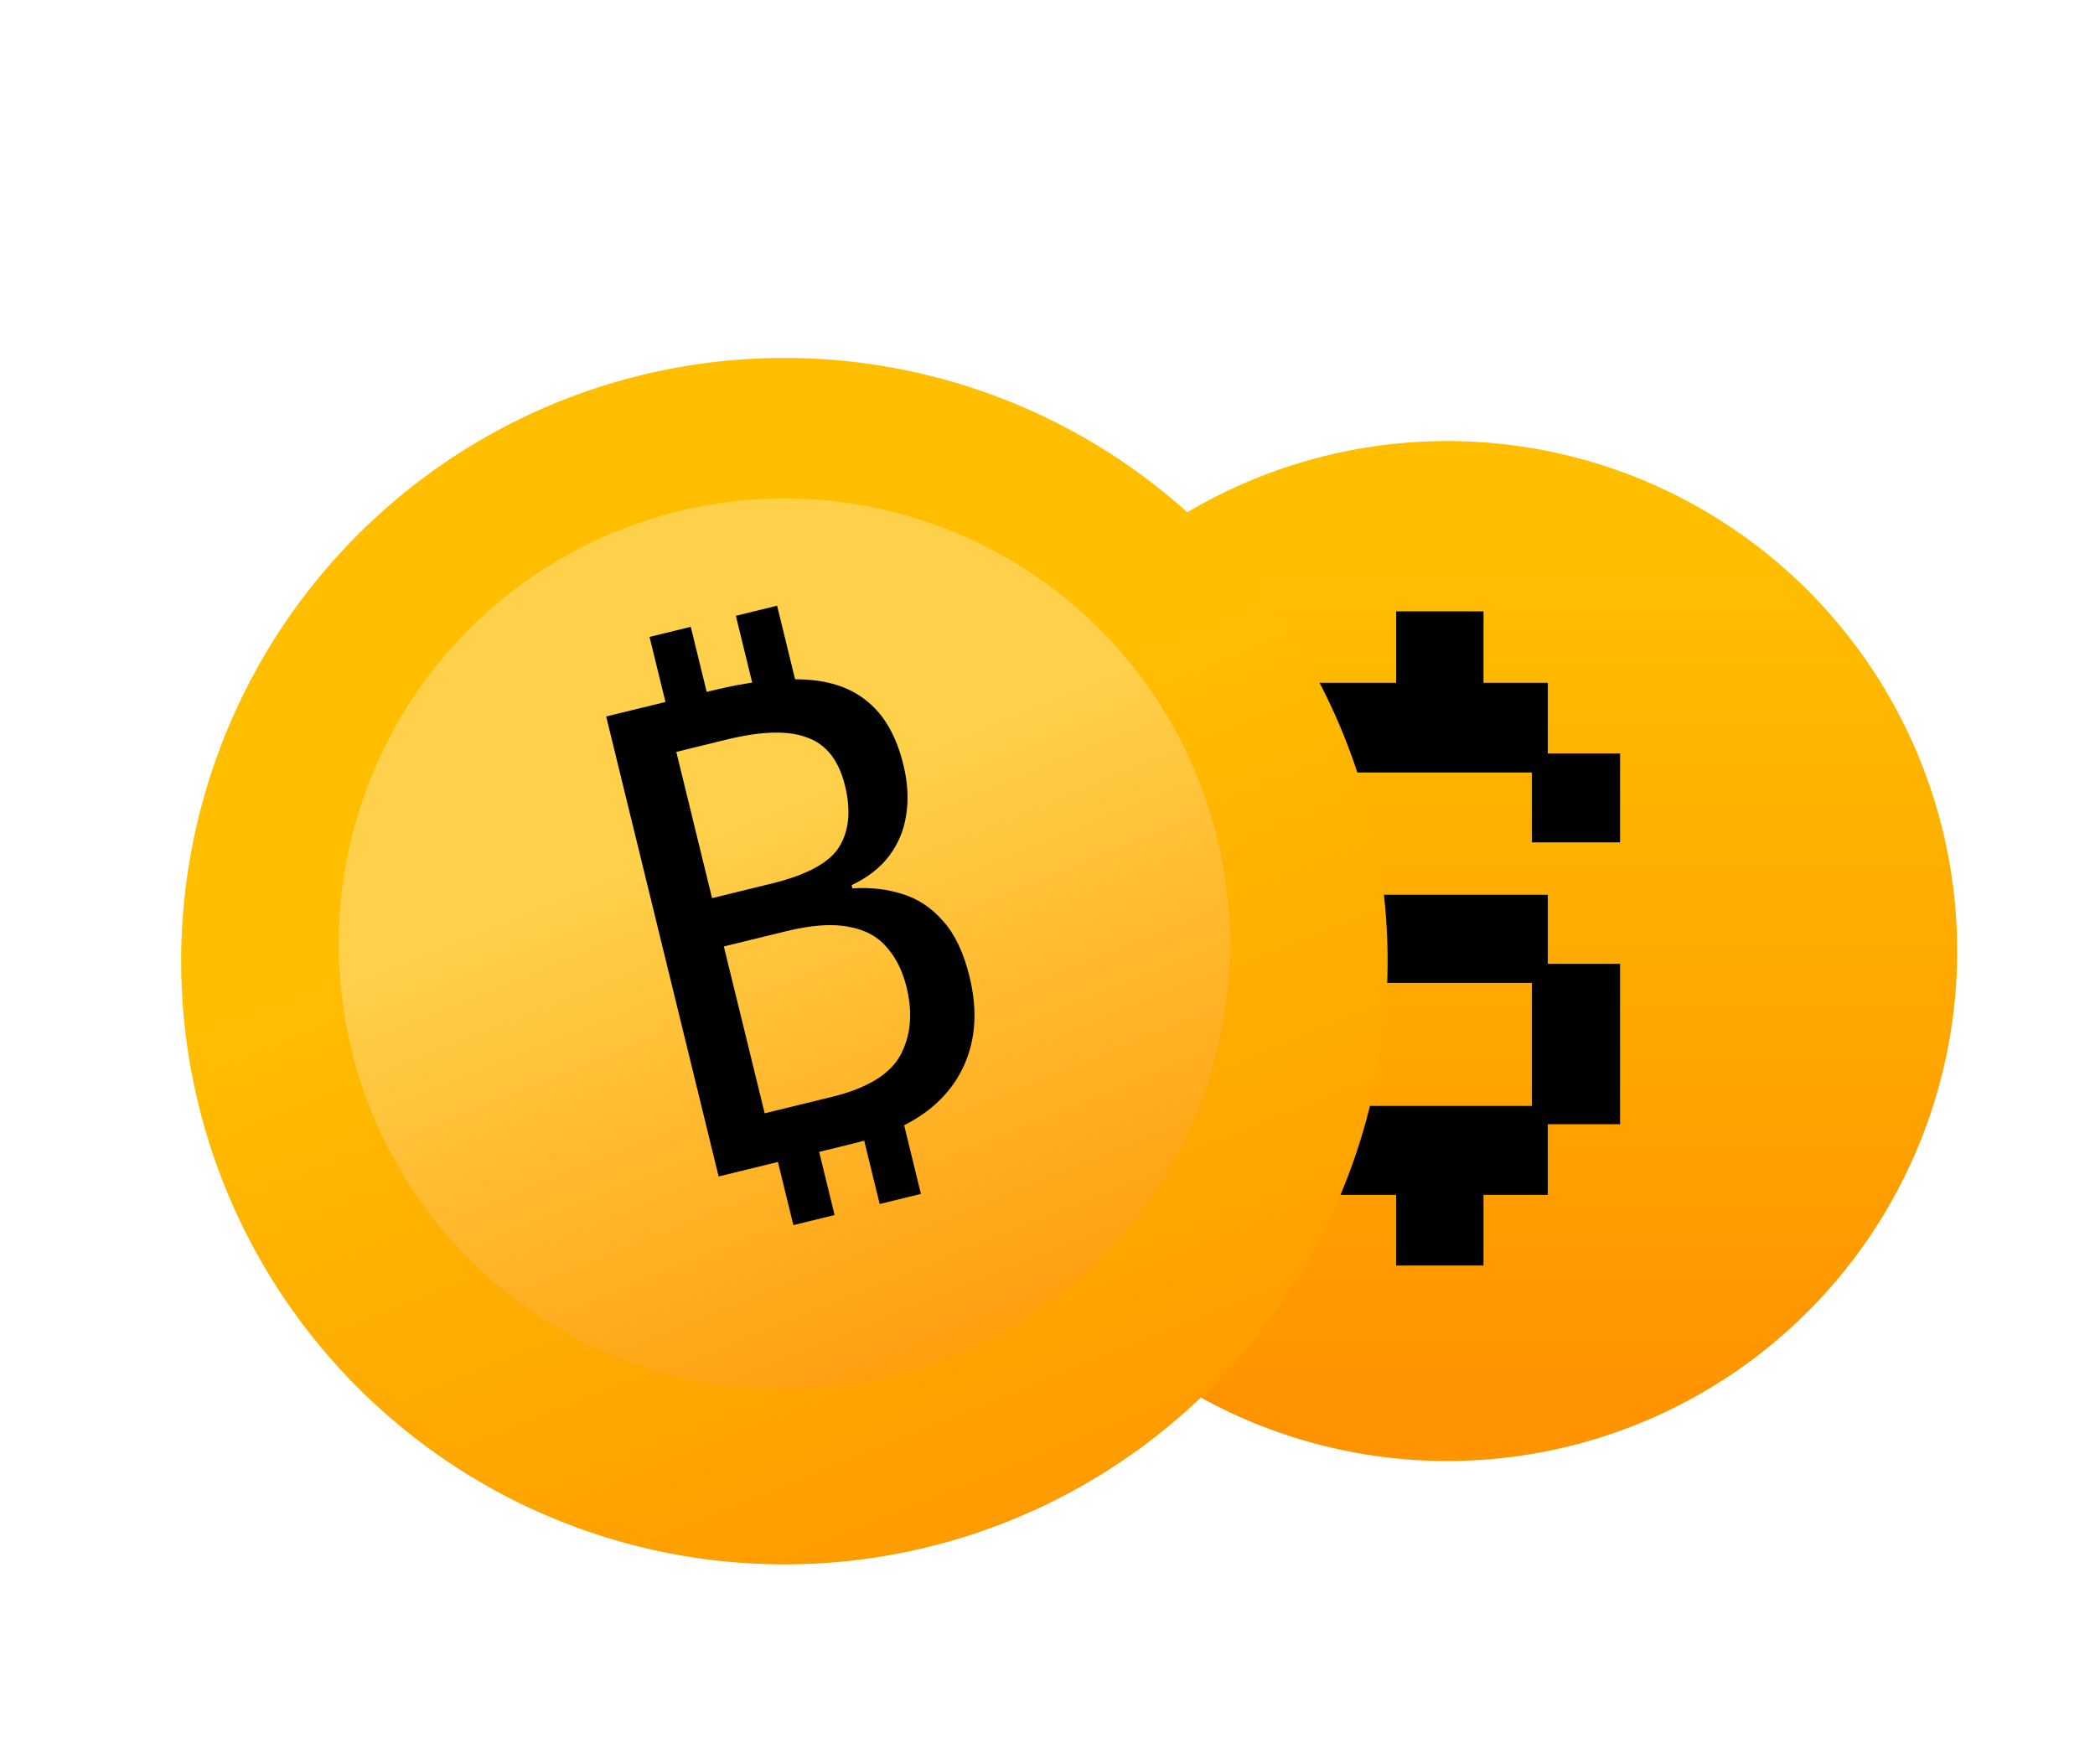 <svg width="76" height="64" viewBox="0 0 76 64" fill="none" xmlns="http://www.w3.org/2000/svg">
<g filter="url(#filter0_d_3231_42489)">
<circle cx="52.5" cy="32.5" r="18.5" fill="url(#paint0_linear_3231_42489)"/>
</g>
<path d="M50.649 45.909V43.346H47.798V40.782H45.206V37.528H48.374V40.12H55.574V35.656H47.798V33.093H45.206V27.333H47.798V24.77H50.649V22.178H53.817V24.77H56.15V27.333H58.771V30.558H55.574V28.024H48.374V32.459H56.15V34.965H58.771V40.782H56.15V43.346H53.817V45.909H50.649Z" fill="black"/>
<g filter="url(#filter1_d_3231_42489)">
<circle cx="28.455" cy="32.501" r="21.883" transform="rotate(-13.74 28.455 32.501)" fill="url(#paint1_linear_3231_42489)"/>
</g>
<g filter="url(#filter2_d_3231_42489)">
<circle cx="28.454" cy="32.5" r="16.166" transform="rotate(-13.74 28.454 32.5)" fill="url(#paint2_linear_3231_42489)"/>
</g>
<path d="M27.552 25.845L26.695 22.339L28.191 21.973L29.048 25.479L27.552 25.845ZM24.421 26.61L23.563 23.105L25.059 22.739L25.916 26.244L24.421 26.61ZM31.912 43.677L31.055 40.171L32.551 39.805L33.408 43.311L31.912 43.677ZM28.781 44.443L27.924 40.937L29.419 40.571L30.276 44.077L28.781 44.443ZM26.07 42.678L21.99 25.991L25.823 25.054C27.132 24.734 28.255 24.599 29.192 24.651C30.145 24.699 30.914 24.973 31.499 25.474C32.099 25.971 32.523 26.726 32.771 27.739C32.931 28.393 32.965 29.004 32.872 29.572C32.792 30.12 32.583 30.617 32.246 31.062C31.921 31.489 31.47 31.838 30.893 32.111L30.921 32.228C31.571 32.185 32.174 32.252 32.729 32.43C33.3 32.604 33.792 32.93 34.206 33.407C34.636 33.88 34.957 34.552 35.17 35.425C35.418 36.438 35.411 37.356 35.15 38.179C34.901 38.983 34.425 39.669 33.722 40.237C33.015 40.79 32.108 41.202 31.002 41.472L26.07 42.678ZM27.981 32.056C29.259 31.743 30.076 31.304 30.433 30.738C30.802 30.152 30.875 29.408 30.655 28.504C30.43 27.585 29.974 27.003 29.287 26.758C28.611 26.494 27.634 26.518 26.357 26.83L24.534 27.276L25.831 32.581L27.981 32.056ZM26.259 34.334L27.74 40.387L30.17 39.793C31.463 39.477 32.297 38.968 32.67 38.265C33.043 37.563 33.115 36.745 32.887 35.81C32.742 35.218 32.499 34.732 32.159 34.353C31.834 33.97 31.378 33.727 30.791 33.622C30.201 33.503 29.446 33.555 28.526 33.78L26.259 34.334Z" fill="black"/>
<defs>
<filter id="filter0_d_3231_42489" x="29" y="11" width="47" height="47" filterUnits="userSpaceOnUse" color-interpolation-filters="sRGB">
<feFlood flood-opacity="0" result="BackgroundImageFix"/>
<feColorMatrix in="SourceAlpha" type="matrix" values="0 0 0 0 0 0 0 0 0 0 0 0 0 0 0 0 0 0 127 0" result="hardAlpha"/>
<feOffset dy="2"/>
<feGaussianBlur stdDeviation="2.5"/>
<feComposite in2="hardAlpha" operator="out"/>
<feColorMatrix type="matrix" values="0 0 0 0 0 0 0 0 0 0 0 0 0 0 0 0 0 0 0.5 0"/>
<feBlend mode="multiply" in2="BackgroundImageFix" result="effect1_dropShadow_3231_42489"/>
<feBlend mode="normal" in="SourceGraphic" in2="effect1_dropShadow_3231_42489" result="shape"/>
</filter>
<filter id="filter1_d_3231_42489" x="0.652" y="7.065" width="55.605" height="55.606" filterUnits="userSpaceOnUse" color-interpolation-filters="sRGB">
<feFlood flood-opacity="0" result="BackgroundImageFix"/>
<feColorMatrix in="SourceAlpha" type="matrix" values="0 0 0 0 0 0 0 0 0 0 0 0 0 0 0 0 0 0 127 0" result="hardAlpha"/>
<feOffset dy="2.366"/>
<feGaussianBlur stdDeviation="2.957"/>
<feComposite in2="hardAlpha" operator="out"/>
<feColorMatrix type="matrix" values="0 0 0 0 0 0 0 0 0 0 0 0 0 0 0 0 0 0 0.5 0"/>
<feBlend mode="multiply" in2="BackgroundImageFix" result="effect1_dropShadow_3231_42489"/>
<feBlend mode="normal" in="SourceGraphic" in2="effect1_dropShadow_3231_42489" result="shape"/>
</filter>
<filter id="filter2_d_3231_42489" x="7.915" y="13.71" width="41.078" height="41.078" filterUnits="userSpaceOnUse" color-interpolation-filters="sRGB">
<feFlood flood-opacity="0" result="BackgroundImageFix"/>
<feColorMatrix in="SourceAlpha" type="matrix" values="0 0 0 0 0 0 0 0 0 0 0 0 0 0 0 0 0 0 127 0" result="hardAlpha"/>
<feOffset dy="1.748"/>
<feGaussianBlur stdDeviation="2.185"/>
<feComposite in2="hardAlpha" operator="out"/>
<feColorMatrix type="matrix" values="0 0 0 0 0 0 0 0 0 0 0 0 0 0 0 0 0 0 0.5 0"/>
<feBlend mode="multiply" in2="BackgroundImageFix" result="effect1_dropShadow_3231_42489"/>
<feBlend mode="normal" in="SourceGraphic" in2="effect1_dropShadow_3231_42489" result="shape"/>
</filter>
<linearGradient id="paint0_linear_3231_42489" x1="52.5" y1="17.594" x2="52.5" y2="48.546" gradientUnits="userSpaceOnUse">
<stop stop-color="#FFBF00"/>
<stop offset="1" stop-color="#FF9400"/>
</linearGradient>
<linearGradient id="paint1_linear_3231_42489" x1="25.259" y1="25.968" x2="30.292" y2="60.271" gradientUnits="userSpaceOnUse">
<stop stop-color="#FFBF00"/>
<stop offset="1" stop-color="#FF9400"/>
</linearGradient>
<linearGradient id="paint2_linear_3231_42489" x1="26.093" y1="27.674" x2="29.812" y2="53.015" gradientUnits="userSpaceOnUse">
<stop stop-color="#FFD14B"/>
<stop offset="1" stop-color="#FF9400"/>
</linearGradient>
</defs>
</svg>
